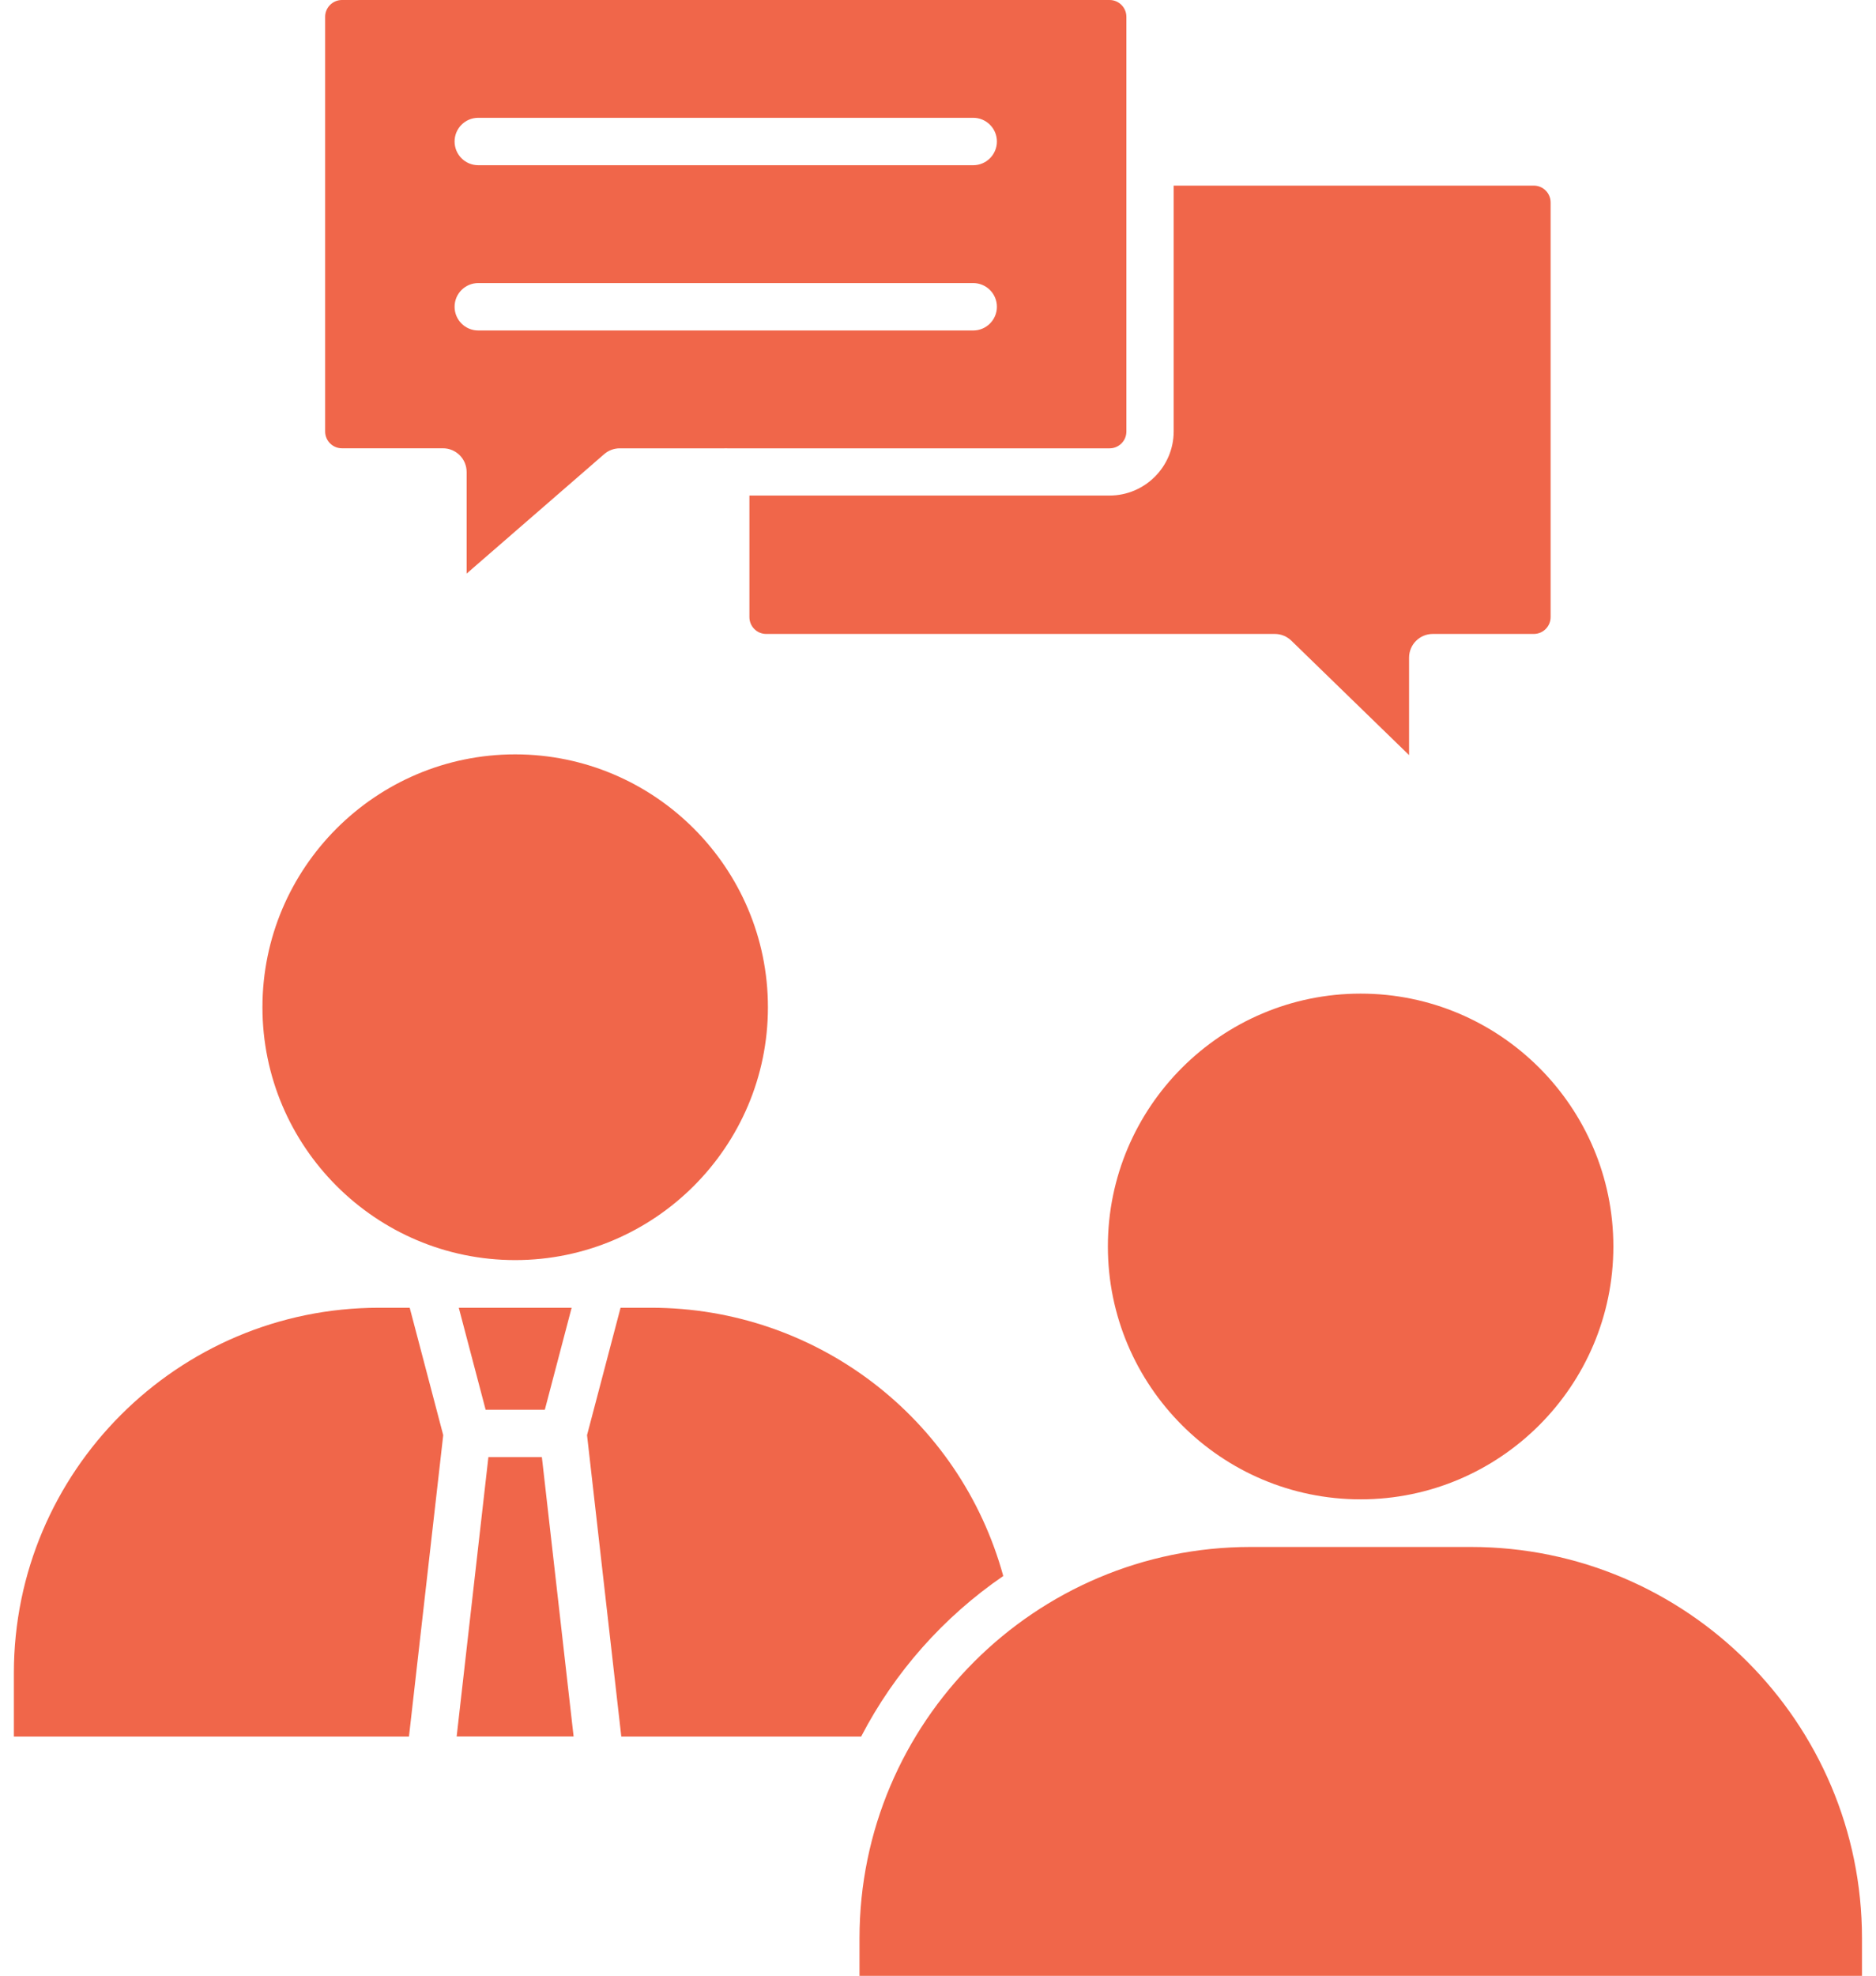 <svg width="38" height="40" viewBox="0 0 38 40" fill="none" xmlns="http://www.w3.org/2000/svg">
<path fill-rule="evenodd" clip-rule="evenodd" d="M23.774 3.758V8.733C23.774 9.45 23.19 10.033 22.474 10.033L15.18 10.033V12.495C15.18 12.682 15.332 12.835 15.519 12.835L25.823 12.835C25.948 12.835 26.067 12.884 26.157 12.971L28.542 15.288V13.315C28.542 13.05 28.757 12.835 29.022 12.835L31.069 12.835C31.256 12.835 31.409 12.682 31.409 12.495L31.409 4.098C31.409 3.91 31.256 3.758 31.068 3.758L23.774 3.758Z" fill="#F0664A"/>
<path fill-rule="evenodd" clip-rule="evenodd" d="M6.586 0.34L6.586 8.736C6.586 8.924 6.739 9.076 6.926 9.076L8.972 9.076C9.237 9.076 9.452 9.291 9.452 9.556V11.613L12.238 9.195C12.325 9.119 12.437 9.077 12.553 9.077H14.671C14.681 9.077 14.691 9.076 14.702 9.076C14.712 9.076 14.722 9.077 14.733 9.077L22.476 9.077C22.663 9.077 22.816 8.925 22.816 8.737V0.34C22.816 0.153 22.663 0 22.476 0H6.926C6.739 0 6.586 0.153 6.586 0.34ZM19.713 5.731C19.978 5.731 20.193 5.946 20.193 6.211C20.193 6.476 19.978 6.691 19.713 6.691H9.688C9.422 6.691 9.208 6.476 9.208 6.211C9.208 5.946 9.422 5.731 9.688 5.731L19.713 5.731ZM19.713 3.345H9.688C9.422 3.345 9.208 3.13 9.208 2.865C9.208 2.6 9.422 2.385 9.688 2.385L19.713 2.385C19.978 2.385 20.193 2.6 20.193 2.865C20.193 3.13 19.978 3.345 19.713 3.345Z" fill="#F0664A"/>
<path fill-rule="evenodd" clip-rule="evenodd" d="M10.436 15.273C7.613 15.273 5.316 17.57 5.316 20.393C5.316 23.215 7.613 25.512 10.436 25.512C13.258 25.512 15.555 23.215 15.555 20.393C15.555 17.57 13.258 15.274 10.436 15.273Z" fill="#F0664A"/>
<path fill-rule="evenodd" clip-rule="evenodd" d="M27.561 20.117C24.738 20.117 22.441 22.414 22.441 25.236C22.441 28.059 24.738 30.356 27.561 30.356C30.383 30.355 32.68 28.059 32.68 25.236C32.68 22.414 30.383 20.117 27.561 20.117Z" fill="#F0664A"/>
<path fill-rule="evenodd" clip-rule="evenodd" d="M25.332 31.32C20.964 31.32 17.41 34.874 17.41 39.242L17.41 40.003H37.716V39.242C37.716 34.874 34.163 31.32 29.795 31.32L25.332 31.32Z" fill="#F0664A"/>
<path fill-rule="evenodd" clip-rule="evenodd" d="M12.57 26.477L11.891 29.056L12.585 35.159H17.443C18.121 33.853 19.115 32.735 20.322 31.908C19.442 28.703 16.529 26.477 13.191 26.477H12.57Z" fill="#F0664A"/>
<path fill-rule="evenodd" clip-rule="evenodd" d="M7.676 26.477C3.599 26.477 0.281 29.794 0.281 33.872V35.159H8.284L8.978 29.056L8.299 26.477H7.676Z" fill="#F0664A"/>
<path fill-rule="evenodd" clip-rule="evenodd" d="M9.893 29.5L9.25 35.157H11.619L10.976 29.5H9.893Z" fill="#F0664A"/>
<path fill-rule="evenodd" clip-rule="evenodd" d="M11.579 26.477H9.293L9.837 28.542H11.036L11.579 26.477Z" fill="#F0664A"/>
</svg>
